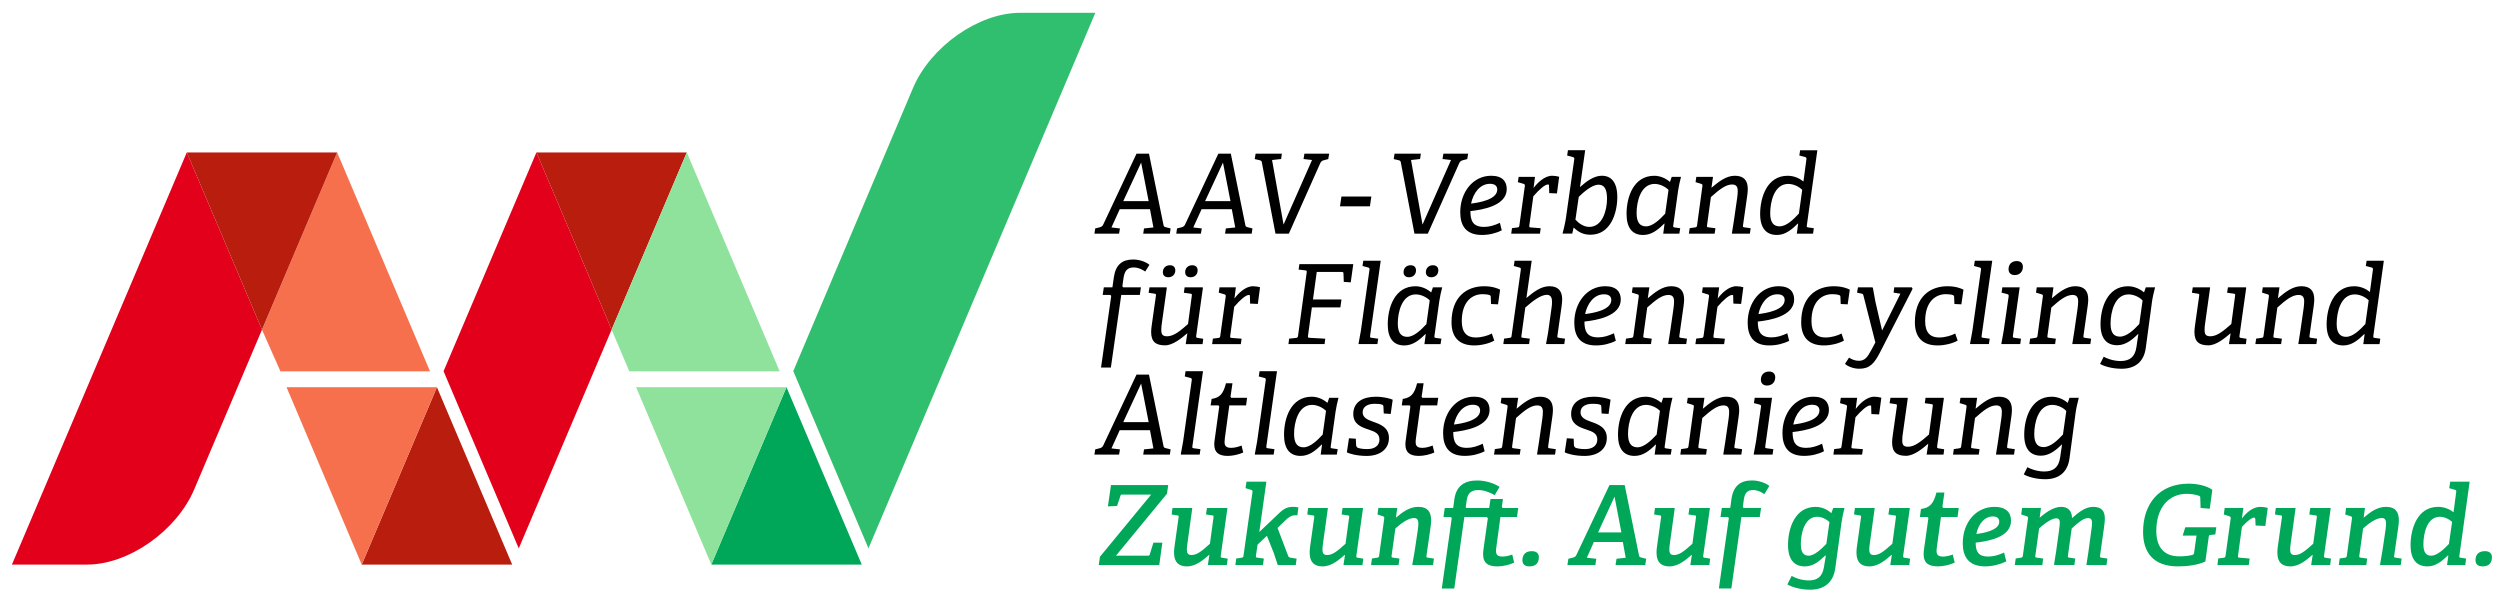 <?xml version="1.0" encoding="UTF-8"?>
<svg id="Ebene_1" xmlns="http://www.w3.org/2000/svg" version="1.1" viewBox="0 0 199.95 48.189">
  <!-- Generator: Adobe Illustrator 29.3.1, SVG Export Plug-In . SVG Version: 2.1.0 Build 151)  -->
  <defs>
    <style>
      .st0 {
        fill: #00a759;
      }

      .st1 {
        fill: #30bf6e;
      }

      .st2 {
        fill: #8fe29c;
      }

      .st3 {
        fill: #e2001a;
      }

      .st4 {
        fill: #f7704d;
      }

      .st5 {
        fill: #b81d0d;
      }
    </style>
  </defs>
  <g>
    <path class="st0" d="M87.973,44.532l-.097.661h4.841l.247-1.792h-.715l-.291.945c-.026.088-.062.097-.159.097h-2.544l4.081-4.958.097-.688h-4.576l-.248,1.704.733-.035.273-.813c.027-.089.054-.097.15-.097h2.306l-4.099,4.976h0ZM96.726,44.389l-.123.806h1.52l.07-.514-.477-.079c-.079-.009-.097-.071-.079-.167l.53-3.781-.017-.026h-1.617l-.079.52.485.071c.132.017.132.035.115.176l-.283,2.094c-.662.594-1.025.903-1.484.903-.291,0-.362-.186-.362-.425,0-.132.018-.301.036-.433l.397-2.88-.018-.026h-1.563l-.07.52.441.071c.133.017.133.035.115.176l-.327,2.334c-.027.159-.035.344-.035.477,0,.786.397,1.095,1.032,1.095.734.002,1.335-.548,1.767-.919l.027.009h0ZM102.186,45.167l.026.026h1.422l.071-.511-.442-.071c-.124-.018-.194-.035-.238-.159l-.848-2.227.662-.637c.344-.336.591-.397.927-.38l.079-.626c-.15-.035-.291-.044-.432-.044-.397,0-.68.106-1.069.467l-1.625,1.546.566-4.028h-1.59l-.079.52.468.142c.079.026.106.079.088.177l-.715,5.068c-.018.132-.035.159-.159.177l-.424.061-.071.525h2.208l.071-.52-.513-.07c-.132-.018-.132-.036-.115-.177l.124-.866.75-.707.556,1.396.301.918h0ZM107.573,44.389l-.124.806h1.52l.07-.514-.477-.079c-.079-.009-.097-.071-.079-.167l.53-3.781-.017-.026h-1.617l-.08.52.486.071c.132.017.132.035.115.176l-.283,2.094c-.663.594-1.026.903-1.484.903-.291,0-.362-.186-.362-.425,0-.132.018-.301.035-.433l.397-2.88-.017-.026h-1.563l-.071.52.442.071c.132.017.132.035.115.176l-.327,2.334c-.026.159-.035.344-.035.477,0,.786.397,1.095,1.032,1.095.733.002,1.334-.548,1.767-.919l.027.009h0ZM112.953,45.167l.018.026h1.643l.071-.52-.477-.07c-.132-.018-.132-.036-.115-.177l.326-2.289c.027-.185.044-.362.044-.521,0-.636-.247-1.077-1.032-1.077-.707,0-1.246.415-1.785.865l.106-.777h-1.511l-.07.52.459.15c.071.026.097.088.079.185l-.406,2.948c-.018.132-.044.159-.168.177l-.406.061-.071.525h2.2l.071-.52-.503-.07c-.132-.018-.142-.036-.124-.177l.301-2.157c.424-.379,1.016-.839,1.493-.839.283,0,.344.194.344.45,0,.15-.027.38-.053.566l-.247,1.661-.186,1.06h0ZM121.101,44.999l-.15-.644c-.23.079-.513.159-.778.159-.389,0-.521-.141-.521-.45,0-.097.009-.185.026-.309l.327-2.404h1.325l.097-.724h-1.237l-.071-.088.088-.628h-.997l-.106.716h-1.784c-.097,0-.097-.035-.079-.15l.071-.486c.079-.539.344-.796.927-.796.486,0,.998.221,1.307.407l.389-.662c-.318-.212-1.007-.512-1.784-.512-.99,0-1.679.414-1.829,1.492l-.097.708h-.672l-.106.724h.601l.062.088-.795,5.629h.998l.804-5.717h1.793l.089.088-.362,2.581c-.017.115-.017.23-.017.327,0,.653.353.953,1.147.953.442,0,.981-.132,1.335-.3h0ZM123.078,44.575c0-.318-.194-.494-.565-.494-.485,0-.75.265-.75.724,0,.326.194.494.574.494.485,0,.741-.273.741-.724h0ZM129.29,44.69l-.079.505h2.376l.079-.505-.388-.097c-.106-.026-.168-.062-.185-.15l-1.149-5.645h-1.22l-2.65,5.6c-.044.097-.124.159-.256.195l-.379.097-.079.505h2.235l.079-.505-.76-.08.566-1.263h2.314l.23,1.263-.733.08h0ZM127.815,42.579l1.316-2.855.548,2.855h-1.864ZM135.315,44.389l-.123.806h1.52l.071-.514-.478-.079c-.079-.009-.097-.071-.079-.167l.531-3.781-.018-.026h-1.617l-.079.52.485.071c.133.017.133.035.115.176l-.283,2.094c-.662.594-1.025.903-1.484.903-.291,0-.362-.186-.362-.425,0-.132.018-.301.036-.433l.397-2.88-.018-.026h-1.563l-.07.52.441.071c.132.017.132.035.115.176l-.327,2.334c-.027.159-.035.344-.035.477,0,.786.397,1.095,1.033,1.095.733.002,1.334-.548,1.767-.919l.026.009h0ZM138.272,41.438l-.796,5.629h.998l.804-5.717h1.467l.106-.724h-1.396l-.062-.088.079-.584c.071-.504.265-.761.733-.761.415,0,.778.23.91.327l.397-.654c-.256-.212-.804-.441-1.387-.441-.901,0-1.493.414-1.643,1.492l-.097.708h-.672l-.106.724h.601l.062.088h0ZM145.993,44.426l.036.018-.15.918c-.124.751-.513,1.061-1.22,1.061-.636,0-1.219-.265-1.36-.362l-.344.68c.265.167.971.424,1.81.424,1.079,0,1.855-.52,2.024-1.732l.495-3.631c.053-.388.132-.75.238-1.174h-.902l-.15.415c-.301-.282-.743-.503-1.264-.503-1.66,0-2.199,1.74-2.199,3.039,0,1.175.495,1.722,1.342,1.722.672,0,1.114-.379,1.643-.873h0ZM146.32,41.756l-.248,1.742c-.379.389-.945.946-1.414.946-.406,0-.627-.256-.627-.938,0-.813.283-2.174,1.308-2.174.389,0,.769.212.981.424h0ZM151.307,44.389l-.124.806h1.52l.07-.514-.477-.079c-.079-.009-.097-.071-.079-.167l.53-3.781-.017-.026h-1.617l-.079.52.485.071c.132.017.132.035.115.176l-.283,2.094c-.663.594-1.025.903-1.484.903-.291,0-.362-.186-.362-.425,0-.132.018-.301.035-.433l.398-2.88-.018-.026h-1.563l-.071.52.442.071c.132.017.132.035.114.176l-.326,2.334c-.026.159-.035.344-.035.477,0,.786.397,1.095,1.032,1.095.733.002,1.334-.548,1.767-.919l.026.009h0ZM156.335,44.999l-.15-.644c-.23.079-.513.159-.778.159-.389,0-.521-.141-.521-.45,0-.097.009-.185.026-.309l.327-2.404h1.326l.097-.724h-1.237l-.071-.088.159-1.149h-.636c-.23.919-.556,1.228-1.236,1.316l-.089.644h.619l.062.088-.362,2.581c-.017.115-.017.23-.017.327,0,.653.353.953,1.148.953.442,0,.98-.132,1.334-.3h0ZM160.463,44.903l-.176-.707c-.477.212-.884.318-1.273.318-.796,0-.999-.415-.999-1.114,1.149-.132,2.827-.468,2.827-1.759,0-.644-.397-1.103-1.324-1.103-1.459,0-2.536,1.218-2.536,2.915,0,1.061.467,1.846,1.784,1.846.592,0,1.176-.15,1.696-.397h0ZM158.069,42.711c.15-.786.645-1.405,1.317-1.405.354,0,.514.159.514.433,0,.707-1.397.919-1.831.972h0ZM166.879,45.193h1.598l.071-.52-.468-.07c-.123-.018-.132-.036-.115-.177l.327-2.334c.035-.23.053-.442.053-.619,0-.6-.256-.935-.936-.935-.654,0-1.193.476-1.689.9,0-.573-.326-.9-.855-.9-.637,0-1.237.45-1.732.865l.106-.777h-1.511l-.07.52.459.15c.071.026.097.088.079.185l-.406,2.948c-.018.132-.044.159-.168.177l-.406.061-.071.525h2.2l.071-.52-.503-.07c-.132-.018-.142-.036-.124-.177l.301-2.166c.309-.274.945-.804,1.369-.804.23,0,.283.15.283.353,0,.15-.027.362-.053.557l-.238,1.732-.168,1.05.036.044h1.59l.07-.52-.468-.07c-.132-.018-.132-.036-.115-.177l.3-2.157c.496-.442.911-.831,1.318-.831.238,0,.309.159.309.397,0,.133-.018.301-.044.469l-.256,1.9-.15.971.009.018h0ZM176.818,42.782l.362-.036.079-.573h-2.483l-.203.662h1.104l-.195,1.388c-.017.106-.07.141-.132.159-.247.071-.671.115-1.043.115-1.21,0-1.846-.708-1.846-2.042,0-1.83.98-2.96,2.438-2.96.362,0,.733.07.981.159.088.035.097.079.097.168l.027.804.734.062.203-1.511c-.432-.326-1.202-.494-1.89-.494-2.403,0-3.648,1.66-3.648,3.86,0,1.564.759,2.756,2.783,2.756.707,0,1.564-.097,2.2-.388l.274-2.007c.009-.088.053-.115.159-.123h0ZM177.418,44.664l-.071.529h2.508l.071-.52-.803-.07c-.132-.009-.142-.036-.124-.177l.309-2.281c.397-.442.777-.751.998-.751l.07.089.026.548.778.035.194-1.448c-.15-.044-.415-.079-.609-.079-.583,0-1.139.485-1.457.936l.115-.848h-1.493l-.07.52.459.15c.079.026.106.088.088.185l-.406,2.952c-.018.124-.044.159-.159.177l-.424.053h0ZM184.969,44.389l-.124.806h1.52l.07-.514-.477-.079c-.079-.009-.097-.071-.079-.167l.53-3.781-.017-.026h-1.617l-.079.52.485.071c.132.017.132.035.115.176l-.283,2.094c-.663.594-1.026.903-1.484.903-.291,0-.362-.186-.362-.425,0-.132.018-.301.035-.433l.398-2.88-.018-.026h-1.563l-.071.52.442.071c.132.017.132.035.115.176l-.326,2.334c-.026.159-.035.344-.035.477,0,.786.397,1.095,1.032,1.095.733.002,1.334-.548,1.767-.919l.026.009h0ZM190.351,45.167l.017.026h1.643l.071-.52-.477-.07c-.132-.018-.132-.036-.115-.177l.327-2.289c.027-.185.044-.362.044-.521,0-.636-.247-1.077-1.032-1.077-.707,0-1.246.415-1.785.865l.106-.777h-1.51l-.071.52.459.15c.071.026.097.088.079.185l-.406,2.948c-.018.132-.044.159-.168.177l-.406.061-.071.525h2.201l.07-.52-.503-.07c-.132-.018-.141-.036-.124-.177l.301-2.157c.424-.379,1.016-.839,1.493-.839.283,0,.344.194.344.45,0,.15-.026.38-.053.566l-.247,1.661-.185,1.06h0ZM195.819,44.442l-.106.753h1.458l.07-.523-.424-.062c-.124-.017-.132-.035-.115-.176l.821-5.91h-1.555l-.079.52.468.132c.079.026.106.062.088.186l-.212,1.608c-.291-.23-.716-.432-1.237-.432-1.669,0-2.199,1.775-2.199,3.057,0,1.166.495,1.704,1.343,1.704.662.002,1.149-.397,1.643-.875l.035.018h0ZM196.119,41.739l-.255,1.767c-.389.408-.946.938-1.414.938-.406,0-.627-.256-.627-.911,0-.849.283-2.201,1.317-2.201.379,0,.768.203.98.407h0ZM199.306,44.575c0-.318-.194-.494-.565-.494-.485,0-.75.265-.75.724,0,.326.195.494.574.494.485,0,.741-.273.741-.724h0Z"/>
    <path d="M91.497,35.942l-.062.417h2.129l.062-.417-.379-.097c-.115-.026-.168-.062-.185-.15l-1.167-5.734h-.998l-2.667,5.681c-.044.088-.124.167-.256.203l-.38.097-.062.417h1.97l.071-.417-.68-.079.662-1.458h2.42l.274,1.458-.751.079h0ZM89.837,33.761l1.431-3.085.601,3.085h-2.031ZM94.441,36.322l.017.035h1.493l.062-.432-.521-.071c-.132-.017-.141-.035-.123-.177l.848-5.99h-1.396l-.062.423.467.123c.079.018.106.089.089.186l-.689,4.887-.185,1.015h0ZM99.432,36.19l-.132-.556c-.248.097-.548.185-.822.185-.406,0-.538-.15-.538-.468,0-.097.009-.195.026-.319l.353-2.607h1.343l.079-.608h-1.264l-.062-.088.159-1.078h-.521c-.221.884-.512,1.157-1.148,1.255l-.079.52h.636l.053.089-.379,2.758c-.018.097-.018.203-.018.283,0,.608.336.908,1.077.908.415,0,.91-.123,1.238-.273h0ZM100.36,36.322l.017.035h1.492l.062-.432-.521-.071c-.132-.017-.141-.035-.124-.177l.848-5.99h-1.395l-.061.423.467.123c.079.018.106.089.088.186l-.688,4.887-.185,1.015h0ZM105.735,35.562l-.106.797h1.29l.07-.435-.432-.061c-.132-.018-.142-.035-.124-.177l.389-2.783c.053-.37.141-.732.23-1.086h-.743l-.141.406c-.291-.256-.743-.494-1.255-.494-1.652,0-2.217,1.687-2.217,3.048,0,1.149.485,1.686,1.325,1.686.671.002,1.184-.406,1.687-.91l.026.009h0ZM106.054,32.859l-.266,1.9c-.415.451-.998,1.017-1.528,1.017-.46,0-.76-.273-.76-1.069,0-.92.336-2.325,1.44-2.325.45,0,.884.247,1.114.477h0ZM110.646,32.523l.027.548.556.036.159-1.139c-.177-.079-.697-.238-1.351-.238-1.035,0-1.802.432-1.802,1.386,0,.796.618,1.043,1.192,1.229.566.185.902.336.902.813,0,.486-.39.761-.973.761-.424,0-.662-.062-.803-.124l-.088-.132-.027-.575-.548-.035-.167,1.122c.15.097.777.291,1.59.291,1.008,0,1.775-.503,1.775-1.439,0-.839-.688-1.096-1.254-1.29-.504-.177-.849-.354-.849-.76,0-.478.442-.681.955-.681.274,0,.451.018.584.062.097.035.115.071.123.167h0ZM114.716,36.19l-.132-.556c-.247.097-.548.185-.821.185-.407,0-.539-.15-.539-.468,0-.097.009-.195.027-.319l.354-2.607h1.343l.079-.608h-1.263l-.062-.088.159-1.078h-.521c-.221.884-.512,1.157-1.148,1.255l-.079.52h.636l.053.089-.379,2.758c-.018.097-.018.203-.018.283,0,.608.335.908,1.077.908.415,0,.91-.123,1.237-.273h0ZM118.741,36.093l-.15-.601c-.442.203-.831.327-1.264.327-.884,0-1.096-.478-1.096-1.264.982-.106,2.907-.433,2.907-1.767,0-.592-.335-1.06-1.245-1.06-1.459,0-2.473,1.315-2.473,2.915,0,1.061.449,1.819,1.731,1.819.566,0,1.123-.132,1.59-.37h0ZM116.285,33.955c.176-.849.715-1.583,1.511-1.583.407,0,.584.186.584.46,0,.822-1.512,1.052-2.095,1.123h0ZM122.933,36.34l.017.017h1.422l.062-.432-.495-.071c-.123-.017-.132-.035-.115-.177l.335-2.368c.026-.168.044-.38.044-.522,0-.697-.326-1.059-1.042-1.059-.707,0-1.316.503-1.864.962l.124-.874h-1.334l-.062.423.468.142c.079.026.097.088.079.185l-.424,3.115c-.018.133-.044.16-.168.177l-.424.062-.062.437h2.059l.062-.432-.548-.071c-.132-.017-.141-.035-.124-.177l.309-2.245c.672-.601,1.184-1.008,1.696-1.008.362,0,.451.221.451.522,0,.168-.018.353-.044.548l-.256,1.777-.167,1.068h0ZM128.071,32.523l.026.548.556.036.159-1.139c-.177-.079-.697-.238-1.351-.238-1.035,0-1.802.432-1.802,1.386,0,.796.618,1.043,1.192,1.229.566.185.902.336.902.813,0,.486-.389.761-.973.761-.424,0-.662-.062-.803-.124l-.089-.132-.026-.575-.547-.035-.168,1.122c.15.097.778.291,1.59.291,1.008,0,1.776-.503,1.776-1.439,0-.839-.688-1.096-1.254-1.29-.504-.177-.849-.354-.849-.76,0-.478.442-.681.955-.681.274,0,.451.018.583.062.097.035.115.071.124.167h0ZM132.445,35.562l-.106.797h1.29l.071-.435-.433-.061c-.132-.018-.141-.035-.123-.177l.389-2.783c.053-.37.141-.732.229-1.086h-.742l-.142.406c-.291-.256-.742-.494-1.255-.494-1.652,0-2.216,1.687-2.216,3.048,0,1.149.485,1.686,1.324,1.686.672.002,1.185-.406,1.688-.91l.026.009h0ZM132.763,32.859l-.265,1.9c-.415.451-.998,1.017-1.529,1.017-.459,0-.76-.273-.76-1.069,0-.92.336-2.325,1.44-2.325.451,0,.884.247,1.114.477h0ZM137.833,36.34l.017.017h1.421l.062-.432-.495-.071c-.123-.017-.132-.035-.115-.177l.335-2.368c.026-.168.044-.38.044-.522,0-.697-.326-1.059-1.042-1.059-.707,0-1.316.503-1.864.962l.124-.874h-1.335l-.062.423.468.142c.079.026.097.088.079.185l-.424,3.115c-.018.133-.044.16-.168.177l-.424.062-.061.437h2.059l.062-.432-.548-.071c-.132-.017-.141-.035-.124-.177l.309-2.245c.672-.601,1.185-1.008,1.696-1.008.362,0,.45.221.45.522,0,.168-.017.353-.044.548l-.256,1.777-.168,1.068h0ZM141.33,30.835c.406,0,.653-.282.653-.653,0-.291-.176-.467-.494-.467-.406,0-.653.273-.653.653,0,.291.185.467.494.467h0ZM140.262,36.322l.017.035h1.492l.062-.432-.521-.071c-.132-.017-.141-.035-.123-.177l.538-3.861h-1.386l-.062.423.468.124c.089.026.115.088.097.185l-.397,2.758-.185,1.015h0ZM145.881,36.093l-.15-.601c-.442.203-.831.327-1.264.327-.884,0-1.096-.478-1.096-1.264.981-.106,2.907-.433,2.907-1.767,0-.592-.335-1.06-1.245-1.06-1.459,0-2.473,1.315-2.473,2.915,0,1.061.45,1.819,1.731,1.819.566,0,1.123-.132,1.59-.37h0ZM143.425,33.955c.176-.849.715-1.583,1.511-1.583.407,0,.584.186.584.46,0,.822-1.512,1.052-2.095,1.123h0ZM146.697,35.917l-.062.442h2.296l.062-.435-.786-.061c-.132-.009-.142-.035-.124-.177l.318-2.314c.485-.566.937-.946,1.166-.946.079,0,.089.018.089.089l.017.602.619.027.177-1.335c-.15-.045-.372-.081-.566-.081-.601,0-1.175.567-1.484.982l.115-.892h-1.308l-.062.423.477.142c.071.017.097.088.079.185l-.432,3.12c-.018.124-.036.159-.15.177l-.442.053h0ZM154.225,35.482l-.133.877h1.352l.053-.426-.485-.079c-.071-.009-.097-.071-.079-.168l.538-3.833-.026-.036h-1.44l-.061.432.512.07c.132.018.142.036.124.177l-.3,2.253c-.592.523-1.131.982-1.67.982-.362,0-.468-.15-.468-.503,0-.212.017-.38.044-.539l.398-2.836-.026-.036h-1.36l-.071.432.459.07c.132.018.141.036.124.177l-.336,2.378c-.026.159-.044.38-.044.513,0,.786.379,1.068,1.112,1.068.627.002,1.308-.566,1.785-.973h0ZM159.643,36.34l.018.017h1.421l.062-.432-.495-.071c-.123-.017-.132-.035-.115-.177l.335-2.368c.026-.168.044-.38.044-.522,0-.697-.326-1.059-1.042-1.059-.707,0-1.316.503-1.864.962l.124-.874h-1.335l-.062.423.468.142c.079.026.097.088.079.185l-.424,3.115c-.018.133-.044.16-.168.177l-.424.062-.062.437h2.059l.062-.432-.548-.071c-.132-.017-.141-.035-.124-.177l.309-2.245c.672-.601,1.184-1.008,1.696-1.008.362,0,.45.221.45.522,0,.168-.017.353-.044.548l-.256,1.777-.168,1.068h0ZM164.926,35.528l-.159,1.077c-.115.779-.539,1.105-1.272,1.105-.637,0-1.202-.256-1.343-.344l-.291.574c.273.167.918.388,1.722.388,1.043,0,1.785-.52,1.935-1.67l.495-3.684c.053-.379.142-.732.248-1.157h-.743l-.141.406c-.291-.256-.76-.494-1.281-.494-1.67,0-2.199,1.749-2.199,3.048,0,1.149.503,1.669,1.342,1.669.689,0,1.246-.485,1.688-.918h0ZM165.262,32.868l-.266,1.883c-.415.45-.99,1.007-1.546,1.007-.442,0-.751-.247-.751-1.034,0-.919.327-2.342,1.44-2.342.451,0,.893.238,1.123.486h0Z"/>
    <path d="M88.874,23.678l-.813,5.717h.786l.831-5.805h1.484l.089-.608h-1.423l-.062-.089.088-.627c.079-.575.292-.876.813-.876.433,0,.796.239.928.327l.335-.538c-.203-.177-.697-.424-1.307-.424-.857,0-1.396.414-1.537,1.422l-.115.805h-.689l-.089.608h.619l.062.088h0ZM94.965,26.647l-.132.876h1.35l.053-.426-.485-.079c-.071-.009-.097-.071-.079-.168l.538-3.833-.026-.035h-1.439l-.062.432.512.071c.132.017.141.035.124.176l-.3,2.254c-.592.522-1.132.982-1.671.982-.362,0-.468-.15-.468-.504,0-.212.017-.38.044-.539l.398-2.836-.026-.035h-1.36l-.071.432.459.071c.132.017.141.035.124.176l-.336,2.378c-.026.159-.044.379-.044.512,0,.786.379,1.068,1.112,1.068.628.002,1.308-.566,1.786-.972h0ZM94.001,21.62c0-.247-.159-.406-.432-.406-.353,0-.565.247-.565.555,0,.248.159.406.432.406.353,0,.565-.238.565-.555h0ZM95.786,21.62c0-.247-.159-.406-.432-.406-.353,0-.565.247-.565.555,0,.248.159.406.432.406.353,0,.565-.238.565-.555h0ZM97.007,27.081l-.062.442h2.296l.062-.434-.785-.062c-.133-.009-.142-.035-.124-.177l.318-2.314c.485-.566.937-.945,1.166-.945.079,0,.089.017.089.088l.017.603.619.026.176-1.335c-.15-.045-.371-.08-.565-.08-.601,0-1.175.566-1.484.982l.115-.892h-1.308l-.062.423.477.141c.071.018.097.088.079.185l-.432,3.12c-.018.124-.036.159-.15.177l-.442.053h0ZM103.104,27.089l-.053.432h2.889l.053-.432-1.263-.071c-.124-.009-.132-.035-.115-.176l.309-2.254h2.279l.088-.635h-2.279l.301-2.202h2.005c.089,0,.132.026.132.115l.026.68.556.036.203-1.458h-4.311l-.061.437.53.062c.124.018.132.044.115.178l-.689,5.048c-.018.132-.044.159-.168.177l-.548.062h0ZM108.655,27.486l.018.035h1.492l.062-.432-.521-.071c-.132-.017-.141-.035-.124-.176l.848-5.991h-1.395l-.062.423.468.124c.079.017.106.088.088.185l-.689,4.887-.185,1.015h0ZM114.031,26.727l-.106.797h1.29l.07-.434-.432-.062c-.132-.018-.142-.035-.124-.177l.389-2.783c.053-.37.141-.732.23-1.085h-.743l-.141.405c-.291-.256-.743-.494-1.255-.494-1.652,0-2.217,1.687-2.217,3.048,0,1.149.485,1.687,1.324,1.687.672.001,1.184-.407,1.688-.911l.026.009h0ZM114.349,24.023l-.265,1.9c-.415.451-.998,1.017-1.528,1.017-.46,0-.761-.273-.761-1.069,0-.92.336-2.325,1.441-2.325.45,0,.884.247,1.113.477h0ZM113.253,21.62c0-.247-.158-.406-.432-.406-.353,0-.565.247-.565.555,0,.248.159.406.432.406.354,0,.565-.238.565-.555h0ZM115.038,21.62c0-.247-.159-.406-.432-.406-.353,0-.565.247-.565.555,0,.248.159.406.432.406.353,0,.565-.238.565-.555h0ZM119.511,27.239l-.194-.565c-.309.168-.813.318-1.291.318-.715,0-1.113-.406-1.113-1.308,0-1.573.839-2.157,1.661-2.157.238,0,.425.026.548.071.079.026.106.071.106.132l.026.584.557.027.168-1.175c-.185-.097-.627-.273-1.273-.273-1.405,0-2.614.848-2.614,2.889,0,1.104.53,1.846,1.819,1.846.566,0,1.237-.168,1.599-.389h0ZM123.653,27.495l.018.026h1.439l.062-.432-.485-.071c-.132-.017-.141-.035-.124-.176l.336-2.369c.026-.177.044-.398.044-.566-.009-.644-.335-1.015-1.014-1.015-.707,0-1.308.494-1.847.944l.424-2.985h-1.369l-.062.423.478.132c.07.018.097.071.079.185l-.734,5.253c-.017.142-.035.16-.168.178l-.433.062-.061.436h2.059l.061-.432-.548-.071c-.132-.017-.141-.035-.123-.176l.308-2.245c.584-.513,1.229-1.017,1.724-1.017.353,0,.415.309.415.557,0,.167-.017.362-.044.521l-.274,1.962-.159.873h0ZM129.233,27.257l-.15-.601c-.442.203-.831.327-1.264.327-.884,0-1.096-.477-1.096-1.264.981-.106,2.907-.433,2.907-1.767,0-.592-.335-1.06-1.245-1.06-1.459,0-2.473,1.316-2.473,2.916,0,1.061.45,1.82,1.731,1.82.566,0,1.123-.132,1.59-.371h0ZM126.777,25.119c.177-.849.716-1.582,1.511-1.582.407,0,.584.185.584.459,0,.822-1.512,1.052-2.095,1.123h0ZM133.425,27.504l.017.017h1.422l.062-.432-.495-.071c-.123-.017-.132-.035-.115-.176l.336-2.369c.026-.168.044-.38.044-.521,0-.698-.326-1.06-1.041-1.06-.708,0-1.317.503-1.865.962l.124-.873h-1.334l-.062.423.468.141c.079.026.097.089.079.185l-.424,3.115c-.018.133-.044.16-.168.178l-.425.062-.062.436h2.059l.062-.432-.548-.071c-.132-.017-.141-.035-.124-.176l.309-2.245c.672-.602,1.184-1.008,1.696-1.008.362,0,.451.221.451.521,0,.167-.018.354-.044.548l-.256,1.777-.167,1.068h0ZM135.66,27.081l-.062.442h2.296l.062-.434-.786-.062c-.132-.009-.142-.035-.124-.177l.318-2.314c.486-.566.937-.945,1.166-.945.079,0,.089.017.089.088l.017.603.619.026.177-1.335c-.15-.045-.371-.08-.566-.08-.601,0-1.174.566-1.484.982l.115-.892h-1.308l-.061.423.477.141c.071.018.097.088.079.185l-.432,3.12c-.018.124-.036.159-.15.177l-.442.053h0ZM143.098,27.257l-.15-.601c-.441.203-.83.327-1.263.327-.885,0-1.096-.477-1.096-1.264.981-.106,2.907-.433,2.907-1.767,0-.592-.335-1.06-1.244-1.06-1.459,0-2.474,1.316-2.474,2.916,0,1.061.45,1.82,1.731,1.82.566,0,1.122-.132,1.59-.371h0ZM140.641,25.119c.177-.849.716-1.582,1.512-1.582.407,0,.584.185.584.459,0,.822-1.512,1.052-2.096,1.123h0ZM147.479,27.239l-.194-.565c-.309.168-.813.318-1.291.318-.715,0-1.113-.406-1.113-1.308,0-1.573.839-2.157,1.66-2.157.238,0,.424.026.548.071.079.026.106.071.106.132l.026.584.557.027.168-1.175c-.185-.097-.627-.273-1.273-.273-1.405,0-2.614.848-2.614,2.889,0,1.104.53,1.846,1.819,1.846.565,0,1.237-.168,1.599-.389h0ZM149.037,23.634l.954,3.756-.336.628c-.265.485-.477.839-.972.839-.326,0-.591-.115-.795-.256l-.327.503c.142.141.601.388,1.14.388.839,0,1.202-.423,1.652-1.289l2.614-5.099-.062-.123h-1.404l-.053.423.547.088-1.466,2.943-.531-2.29-.203-1.113-.044-.052h-1.149l-.079.423.362.079c.088.017.124.044.15.15h0ZM156.573,27.239l-.195-.565c-.309.168-.813.318-1.29.318-.716,0-1.114-.406-1.114-1.308,0-1.573.839-2.157,1.661-2.157.238,0,.424.026.548.071.079.026.106.071.106.132l.026.584.556.027.168-1.175c-.185-.097-.627-.273-1.273-.273-1.405,0-2.614.848-2.614,2.889,0,1.104.529,1.846,1.819,1.846.566,0,1.237-.168,1.6-.389h0ZM157.564,27.486l.018.035h1.492l.062-.432-.521-.071c-.132-.017-.141-.035-.123-.176l.848-5.991h-1.396l-.062.423.467.124c.079.017.106.088.089.185l-.689,4.887-.185,1.015h0ZM161.137,22c.406,0,.654-.283.654-.654,0-.291-.177-.467-.495-.467-.406,0-.653.273-.653.653,0,.291.185.468.494.468h0ZM160.068,27.486l.017.035h1.493l.061-.432-.52-.071c-.132-.017-.142-.035-.124-.176l.538-3.861h-1.386l-.062.423.468.123c.089.026.115.089.097.185l-.397,2.758-.185,1.015h0ZM165.746,27.504l.018.017h1.421l.062-.432-.495-.071c-.123-.017-.132-.035-.114-.176l.335-2.369c.026-.168.044-.38.044-.521,0-.698-.327-1.06-1.042-1.06-.707,0-1.316.503-1.864.962l.124-.873h-1.335l-.062.423.468.141c.079.026.097.089.079.185l-.424,3.115c-.018.133-.044.16-.168.178l-.424.062-.062.436h2.059l.062-.432-.548-.071c-.132-.017-.141-.035-.124-.176l.309-2.245c.672-.602,1.184-1.008,1.696-1.008.362,0,.45.221.45.521,0,.167-.017.354-.044.548l-.256,1.777-.168,1.068h0ZM171.029,26.693l-.159,1.077c-.115.779-.539,1.106-1.273,1.106-.637,0-1.202-.257-1.343-.345l-.291.574c.273.167.918.388,1.722.388,1.043,0,1.785-.52,1.935-1.67l.495-3.684c.053-.379.142-.732.248-1.156h-.743l-.141.405c-.291-.256-.76-.494-1.281-.494-1.67,0-2.199,1.749-2.199,3.048,0,1.149.503,1.669,1.342,1.669.689,0,1.246-.485,1.688-.918h0ZM171.365,24.032l-.266,1.883c-.415.45-.99,1.008-1.546,1.008-.442,0-.751-.248-.751-1.034,0-.92.327-2.343,1.44-2.343.451,0,.893.238,1.123.486h0ZM178.406,26.647l-.132.876h1.352l.053-.426-.486-.079c-.07-.009-.097-.071-.079-.168l.539-3.833-.026-.035h-1.44l-.062.432.513.071c.132.017.141.035.124.176l-.301,2.254c-.591.522-1.131.982-1.67.982-.362,0-.468-.15-.468-.504,0-.212.018-.38.044-.539l.397-2.836-.026-.035h-1.36l-.07.432.459.071c.132.017.141.035.123.176l-.335,2.378c-.026.159-.044.379-.044.512,0,.786.379,1.068,1.113,1.068.627.002,1.308-.566,1.784-.972h0ZM183.824,27.504l.018.017h1.421l.062-.432-.494-.071c-.124-.017-.132-.035-.115-.176l.335-2.369c.026-.168.044-.38.044-.521,0-.698-.326-1.06-1.042-1.06-.707,0-1.317.503-1.865.962l.124-.873h-1.334l-.062.423.468.141c.079.026.097.089.079.185l-.425,3.115c-.017.133-.044.16-.168.178l-.424.062-.062.436h2.059l.062-.432-.548-.071c-.132-.017-.142-.035-.124-.176l.309-2.245c.672-.602,1.184-1.008,1.696-1.008.362,0,.45.221.45.521,0,.167-.018.354-.044.548l-.256,1.777-.168,1.068h0ZM189.122,26.735l-.106.788h1.299l.062-.434-.433-.062c-.132-.018-.141-.035-.123-.177l.839-5.998h-1.379l-.062.423.477.124c.079.017.097.079.088.177l-.238,1.776c-.291-.238-.733-.459-1.263-.459-1.67,0-2.199,1.767-2.199,3.057,0,1.149.502,1.678,1.342,1.678.68.001,1.202-.451,1.67-.911l.026.018h0ZM189.448,24.023l-.265,1.891c-.424.46-.99,1.026-1.546,1.026-.442,0-.751-.265-.751-1.034,0-.945.327-2.36,1.449-2.36.442,0,.884.238,1.113.477h0Z"/>
    <path d="M91.497,18.271l-.062.416h2.129l.062-.416-.379-.097c-.115-.026-.168-.062-.185-.15l-1.167-5.733h-.998l-2.667,5.68c-.044.088-.124.168-.256.203l-.38.097-.062.416h1.97l.071-.416-.68-.08.662-1.457h2.42l.274,1.457-.751.08h0ZM89.837,16.089l1.431-3.084.601,3.084h-2.031ZM98.043,18.271l-.062.416h2.129l.062-.416-.379-.097c-.115-.026-.168-.062-.185-.15l-1.167-5.733h-.998l-2.668,5.68c-.044.088-.123.168-.256.203l-.38.097-.062.416h1.97l.071-.416-.68-.08.662-1.457h2.42l.274,1.457-.751.08h0ZM96.382,16.089l1.431-3.084.601,3.084h-2.031ZM100.918,12.965l1.096,5.722h1.068l2.509-5.629c.062-.142.15-.203.274-.238l.371-.097.07-.432h-1.978l-.071.427.68.079-2.279,5.165-.919-5.165.725-.079.062-.427h-2.102l-.071.432.38.088c.097.022.168.049.185.155h0ZM107.288,15.718l-.115.785h2.393l.115-.785h-2.394ZM112.033,12.965l1.096,5.722h1.068l2.509-5.629c.062-.142.15-.203.274-.238l.371-.097.07-.432h-1.978l-.071.427.68.079-2.279,5.165-.919-5.165.725-.079.062-.427h-2.102l-.071.432.38.088c.097.022.168.049.185.155h0ZM120.112,18.422l-.15-.6c-.442.203-.831.326-1.264.326-.885,0-1.096-.477-1.096-1.264.981-.106,2.907-.432,2.907-1.767,0-.592-.336-1.06-1.245-1.06-1.459,0-2.474,1.316-2.474,2.916,0,1.061.45,1.819,1.731,1.819.566,0,1.123-.132,1.59-.371h0ZM117.655,16.283c.177-.849.716-1.582,1.512-1.582.407,0,.584.185.584.46,0,.821-1.512,1.051-2.096,1.122h0ZM120.929,18.245l-.062.442h2.297l.062-.434-.786-.062c-.132-.009-.141-.035-.123-.176l.318-2.315c.485-.566.936-.945,1.166-.945.079,0,.088.018.088.088l.018.602.618.026.177-1.335c-.15-.045-.371-.08-.565-.08-.601,0-1.175.566-1.484.982l.115-.892h-1.308l-.062.423.477.141c.07.018.097.089.079.185l-.433,3.12c-.017.124-.035.159-.15.177l-.442.053h0ZM124.97,18.686h.778l.106-.467.027-.009c.379.379.786.564,1.325.564,1.617,0,2.146-1.74,2.146-3.013,0-1.228-.52-1.705-1.236-1.705-.618,0-1.21.424-1.749.909l.415-2.95h-1.378l-.062.423.477.132c.089.027.106.089.089.185l-.663,4.666c-.062.423-.185.936-.273,1.263h0ZM126.003,17.565l.266-1.821c.353-.344,1.043-.972,1.581-.972.415,0,.68.283.68,1.114,0,.955-.371,2.262-1.422,2.262-.433,0-.839-.283-1.105-.583h0ZM133.13,17.891l-.106.797h1.29l.07-.434-.432-.062c-.132-.017-.142-.035-.124-.176l.389-2.784c.053-.37.141-.732.23-1.085h-.743l-.141.405c-.291-.256-.743-.494-1.255-.494-1.652,0-2.217,1.687-2.217,3.048,0,1.149.485,1.687,1.325,1.687.671.001,1.184-.406,1.687-.91l.026.009h0ZM133.448,15.187l-.265,1.9c-.415.452-.998,1.018-1.528,1.018-.46,0-.76-.274-.76-1.07,0-.919.335-2.325,1.44-2.325.45,0,.884.248,1.113.477h0ZM138.517,18.668l.018.018h1.421l.061-.432-.494-.07c-.124-.018-.132-.036-.115-.177l.336-2.369c.026-.168.044-.38.044-.521,0-.697-.326-1.06-1.041-1.06-.707,0-1.317.503-1.865.962l.124-.873h-1.334l-.062.423.468.141c.079.027.097.089.079.186l-.424,3.115c-.017.132-.044.159-.168.177l-.424.062-.062.437h2.059l.062-.432-.548-.07c-.132-.018-.141-.036-.123-.177l.309-2.245c.671-.601,1.184-1.008,1.696-1.008.361,0,.45.221.45.521,0,.168-.018.354-.044.548l-.256,1.777-.168,1.068h0ZM143.815,17.899l-.106.788h1.298l.062-.434-.433-.062c-.132-.017-.141-.035-.124-.176l.84-5.999h-1.379l-.062.423.478.124c.079.018.097.079.088.177l-.238,1.776c-.291-.238-.733-.459-1.264-.459-1.669,0-2.199,1.767-2.199,3.057,0,1.149.503,1.678,1.343,1.678.68.001,1.202-.45,1.67-.91l.027.017h0ZM144.142,15.187l-.265,1.891c-.424.461-.99,1.026-1.546,1.026-.442,0-.751-.266-.751-1.034,0-.946.326-2.36,1.449-2.36.441,0,.883.238,1.113.477h0Z"/>
  </g>
  <polygon class="st0" points="62.903 30.968 56.891 45.155 68.924 45.155 62.903 30.968"/>
  <polygon class="st5" points="54.93 12.193 48.916 26.365 42.902 12.192 54.93 12.193"/>
  <path class="st1" d="M87.604,1.025h-6.014c-3.321,0-7.157,2.693-8.567,6.013l-9.577,22.646,6.014,14.172L87.604,1.025Z"/>
  <polygon class="st2" points="62.359 29.699 54.93 12.193 48.916 26.365 50.331 29.699 62.359 29.699"/>
  <polygon class="st5" points="40.964 45.155 34.946 30.969 28.93 45.156 40.964 45.155"/>
  <polygon class="st3" points="48.916 26.365 42.902 12.192 35.476 29.689 41.49 43.862 48.916 26.365"/>
  <path class="st3" d="M14.94,12.192L.954,45.155h6.014c3.321,0,7.157-2.693,8.565-6.015l5.42-12.771-6.013-14.178Z"/>
  <path class="st4" d="M28.93,45.156l6.017-14.187h-12.03l6.014,14.187ZM22.43,29.701l11.961-.004-7.425-17.505-6.013,14.178,1.477,3.331Z"/>
  <polygon class="st2" points="62.903 30.968 50.875 30.968 56.891 45.155 62.903 30.968"/>
  <polygon class="st5" points="14.94 12.192 20.953 26.369 26.966 12.192 14.94 12.192"/>
</svg>